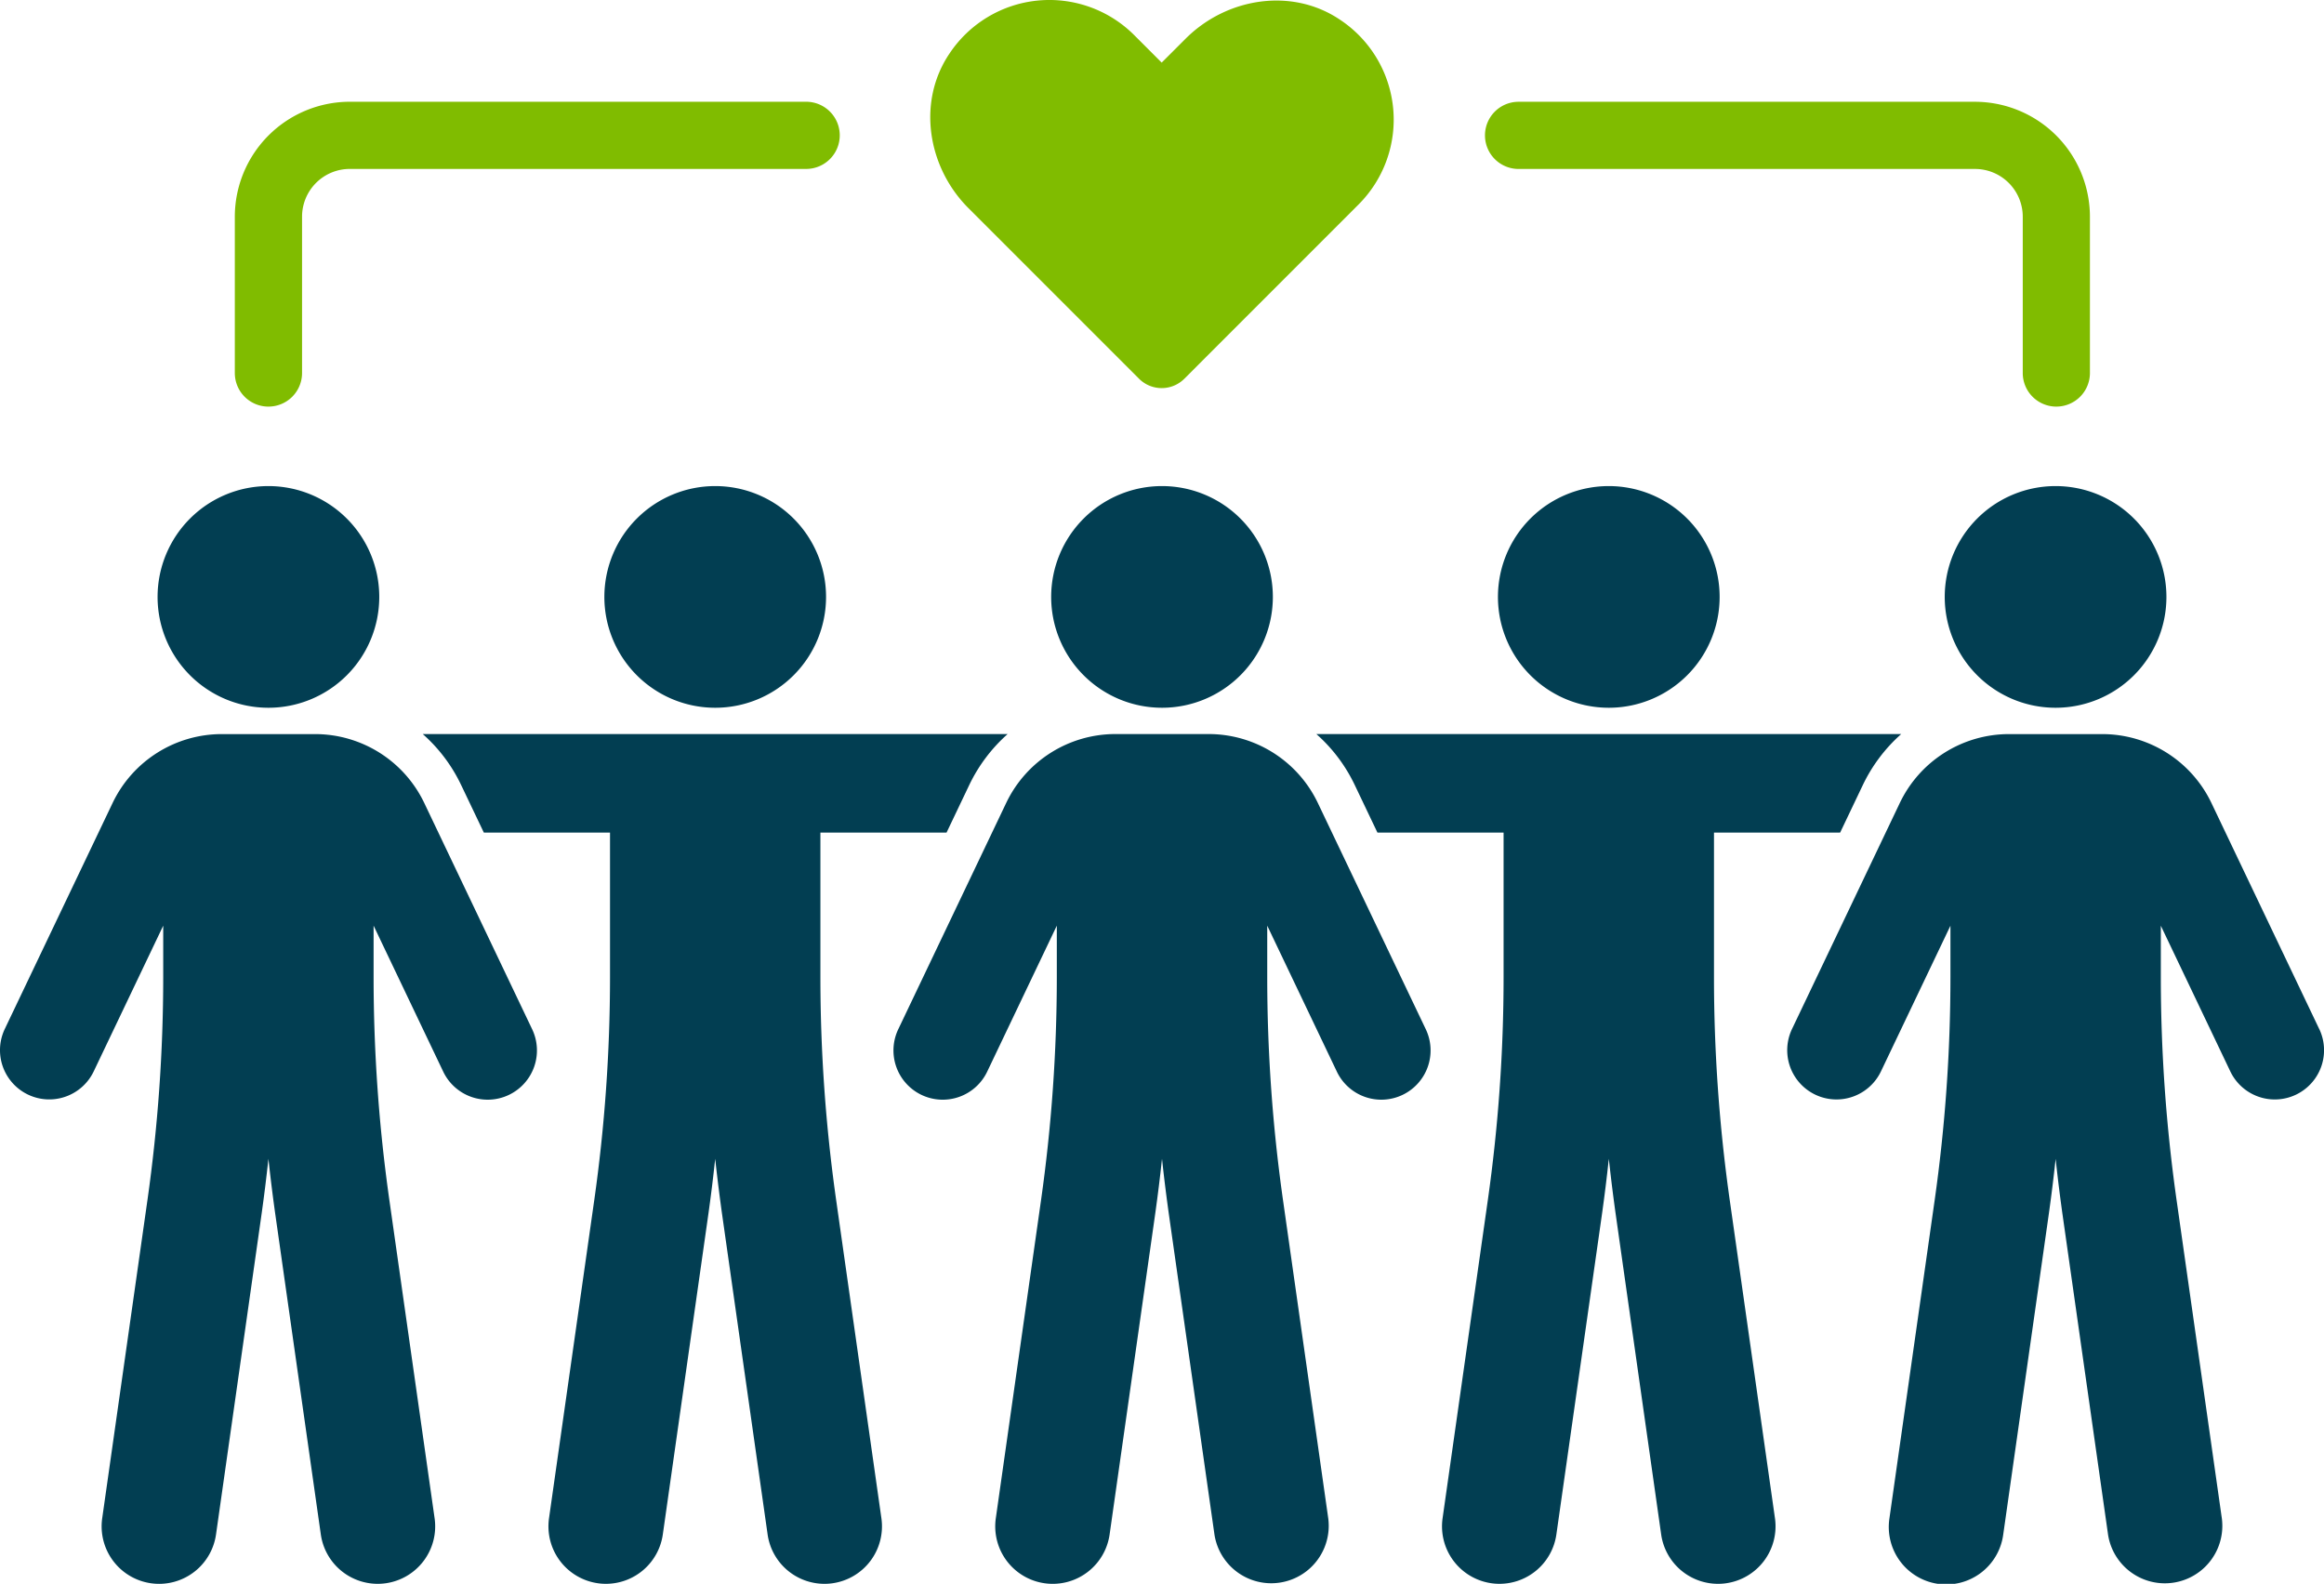 <svg id="references-communautaires" xmlns="http://www.w3.org/2000/svg" xmlns:xlink="http://www.w3.org/1999/xlink" width="242.167" height="165.044" viewBox="0 0 242.167 165.044">
  <defs>
    <clipPath id="clip-path">
      <rect id="Rectangle_1026" data-name="Rectangle 1026" width="242.167" height="165.044" fill="none"/>
    </clipPath>
  </defs>
  <g id="Groupe_1683" data-name="Groupe 1683" clip-path="url(#clip-path)">
    <path id="Tracé_8754" data-name="Tracé 8754" d="M101.616,95.54a11.55,11.55,0,1,0-11.55-11.551,11.55,11.55,0,0,0,11.55,11.551" transform="translate(-27.089 -21.788)" fill="#023e52"/>
    <path id="Tracé_8755" data-name="Tracé 8755" d="M106.08,157.965a165.637,165.637,0,0,1-1.643-23.242V119.662h13.146l2.365-4.958a16.75,16.75,0,0,1,4-5.309H63a16.6,16.6,0,0,1,4,5.309l2.366,4.958H82.514v15.061a165.622,165.622,0,0,1-1.642,23.242l-4.714,33.148a5.99,5.99,0,0,0,5.086,6.772,5.768,5.768,0,0,0,.852.06,5.986,5.986,0,0,0,5.92-5.146l4.714-33.149q.424-2.983.744-6,.328,3.016.749,6L98.936,192.8a5.986,5.986,0,0,0,5.92,5.146,5.745,5.745,0,0,0,.851-.06,5.989,5.989,0,0,0,5.087-6.772Z" transform="translate(-18.949 -32.903)" fill="#023e52"/>
    <path id="Tracé_8756" data-name="Tracé 8756" d="M177.358,116.543a12.614,12.614,0,0,0-11.329-7.148h-9.787a12.612,12.612,0,0,0-11.328,7.149l-11.246,23.581a5.133,5.133,0,1,0,9.266,4.419l7.241-15.182v5.361a165.78,165.78,0,0,1-1.644,23.244l-4.713,33.148a5.988,5.988,0,1,0,11.858,1.687l4.714-33.148q.425-2.989.746-6,.324,3.011.747,6L166.6,192.8a5.989,5.989,0,0,0,11.858-1.687l-4.713-33.148a165.657,165.657,0,0,1-1.644-23.243v-5.361l7.241,15.182a5.133,5.133,0,1,0,9.266-4.419Z" transform="translate(-40.052 -32.903)" fill="#023e52"/>
    <path id="Tracé_8757" data-name="Tracé 8757" d="M168.2,95.54a11.55,11.55,0,1,0-11.55-11.551A11.551,11.551,0,0,0,168.2,95.54" transform="translate(-47.115 -21.788)" fill="#023e52"/>
    <path id="Tracé_8758" data-name="Tracé 8758" d="M44.193,116.544A12.612,12.612,0,0,0,32.864,109.4H23.077a12.612,12.612,0,0,0-11.329,7.148L.5,140.125a5.133,5.133,0,1,0,9.266,4.42l7.242-15.182v5.361a165.736,165.736,0,0,1-1.645,23.244l-4.713,33.148a5.988,5.988,0,0,0,5.086,6.772,6.055,6.055,0,0,0,.85.06A5.989,5.989,0,0,0,22.51,192.8l4.713-33.148q.425-2.989.747-6,.323,3.01.747,6L33.43,192.8a5.989,5.989,0,0,0,5.921,5.146,6.057,6.057,0,0,0,.851-.06,5.987,5.987,0,0,0,5.085-6.772l-4.713-33.148a165.743,165.743,0,0,1-1.644-23.244v-5.361l7.241,15.182a5.133,5.133,0,1,0,9.266-4.419Z" transform="translate(0 -32.903)" fill="#023e52"/>
    <path id="Tracé_8759" data-name="Tracé 8759" d="M35.033,95.54a11.55,11.55,0,1,0-11.55-11.551A11.55,11.55,0,0,0,35.033,95.54" transform="translate(-7.063 -21.788)" fill="#023e52"/>
    <path id="Tracé_8760" data-name="Tracé 8760" d="M234.781,95.54a11.55,11.55,0,1,0-11.55-11.551,11.551,11.551,0,0,0,11.55,11.551" transform="translate(-67.141 -21.788)" fill="#023e52"/>
    <path id="Tracé_8761" data-name="Tracé 8761" d="M239.246,157.965a165.636,165.636,0,0,1-1.642-23.242V119.662h13.146l2.365-4.958a16.738,16.738,0,0,1,4-5.309H196.169a16.605,16.605,0,0,1,4,5.309l2.365,4.958H215.68v15.061a165.728,165.728,0,0,1-1.643,23.242l-4.714,33.148a5.99,5.99,0,0,0,5.087,6.772,5.752,5.752,0,0,0,.851.06,5.986,5.986,0,0,0,5.92-5.146L225.9,159.65q.424-2.983.745-6,.327,3.016.748,6L232.1,192.8a5.986,5.986,0,0,0,5.92,5.146,5.746,5.746,0,0,0,.851-.06,5.989,5.989,0,0,0,5.087-6.772Z" transform="translate(-59.002 -32.903)" fill="#023e52"/>
    <path id="Tracé_8762" data-name="Tracé 8762" d="M321.77,140.125l-11.246-23.582A12.614,12.614,0,0,0,299.2,109.4h-9.788a12.613,12.613,0,0,0-11.329,7.148l-11.246,23.581a5.133,5.133,0,1,0,9.267,4.419l7.241-15.182v5.361a165.566,165.566,0,0,1-1.644,23.244l-4.713,33.148a5.989,5.989,0,1,0,11.858,1.687l4.714-33.148q.425-2.989.747-6,.323,3.011.746,6l4.714,33.148a5.989,5.989,0,0,0,11.858-1.687l-4.714-33.148a165.76,165.76,0,0,1-1.643-23.243v-5.361l7.241,15.182a5.133,5.133,0,1,0,9.267-4.419" transform="translate(-80.104 -32.903)" fill="#023e52"/>
    <path id="Tracé_8763" data-name="Tracé 8763" d="M301.364,95.54a11.55,11.55,0,1,0-11.55-11.551,11.55,11.55,0,0,0,11.55,11.551" transform="translate(-87.167 -21.788)" fill="#023e52"/>
    <path id="Tracé_8764" data-name="Tracé 8764" d="M160.385,39.462a3.343,3.343,0,0,0,4.73,0L183.271,21.3a12.493,12.493,0,0,0-1.955-19.255c-5.01-3.372-11.807-2.283-16.077,1.989l-2.491,2.489-2.871-2.872a12.5,12.5,0,0,0-19.255,1.952c-3.372,5.011-2.284,11.809,1.986,16.081Z" transform="translate(-41.698 0)" fill="#80bc00"/>
    <path id="Tracé_8765" data-name="Tracé 8765" d="M38.494,46.931a3.5,3.5,0,0,1-3.5-3.5V27.142A11.992,11.992,0,0,1,46.97,15.164H94.529a3.5,3.5,0,1,1,0,7H46.97A4.977,4.977,0,0,0,42,27.142V43.43a3.5,3.5,0,0,1-3.5,3.5" transform="translate(-10.525 -4.561)" fill="#80bc00"/>
    <path id="Tracé_8766" data-name="Tracé 8766" d="M280.837,46.931a3.5,3.5,0,0,1-3.5-3.5V27.142a4.977,4.977,0,0,0-4.974-4.975H224.8a3.5,3.5,0,1,1,0-7h47.559a11.992,11.992,0,0,1,11.978,11.978V43.43a3.5,3.5,0,0,1-3.5,3.5" transform="translate(-66.561 -4.561)" fill="#80bc00"/>
  </g>
</svg>
